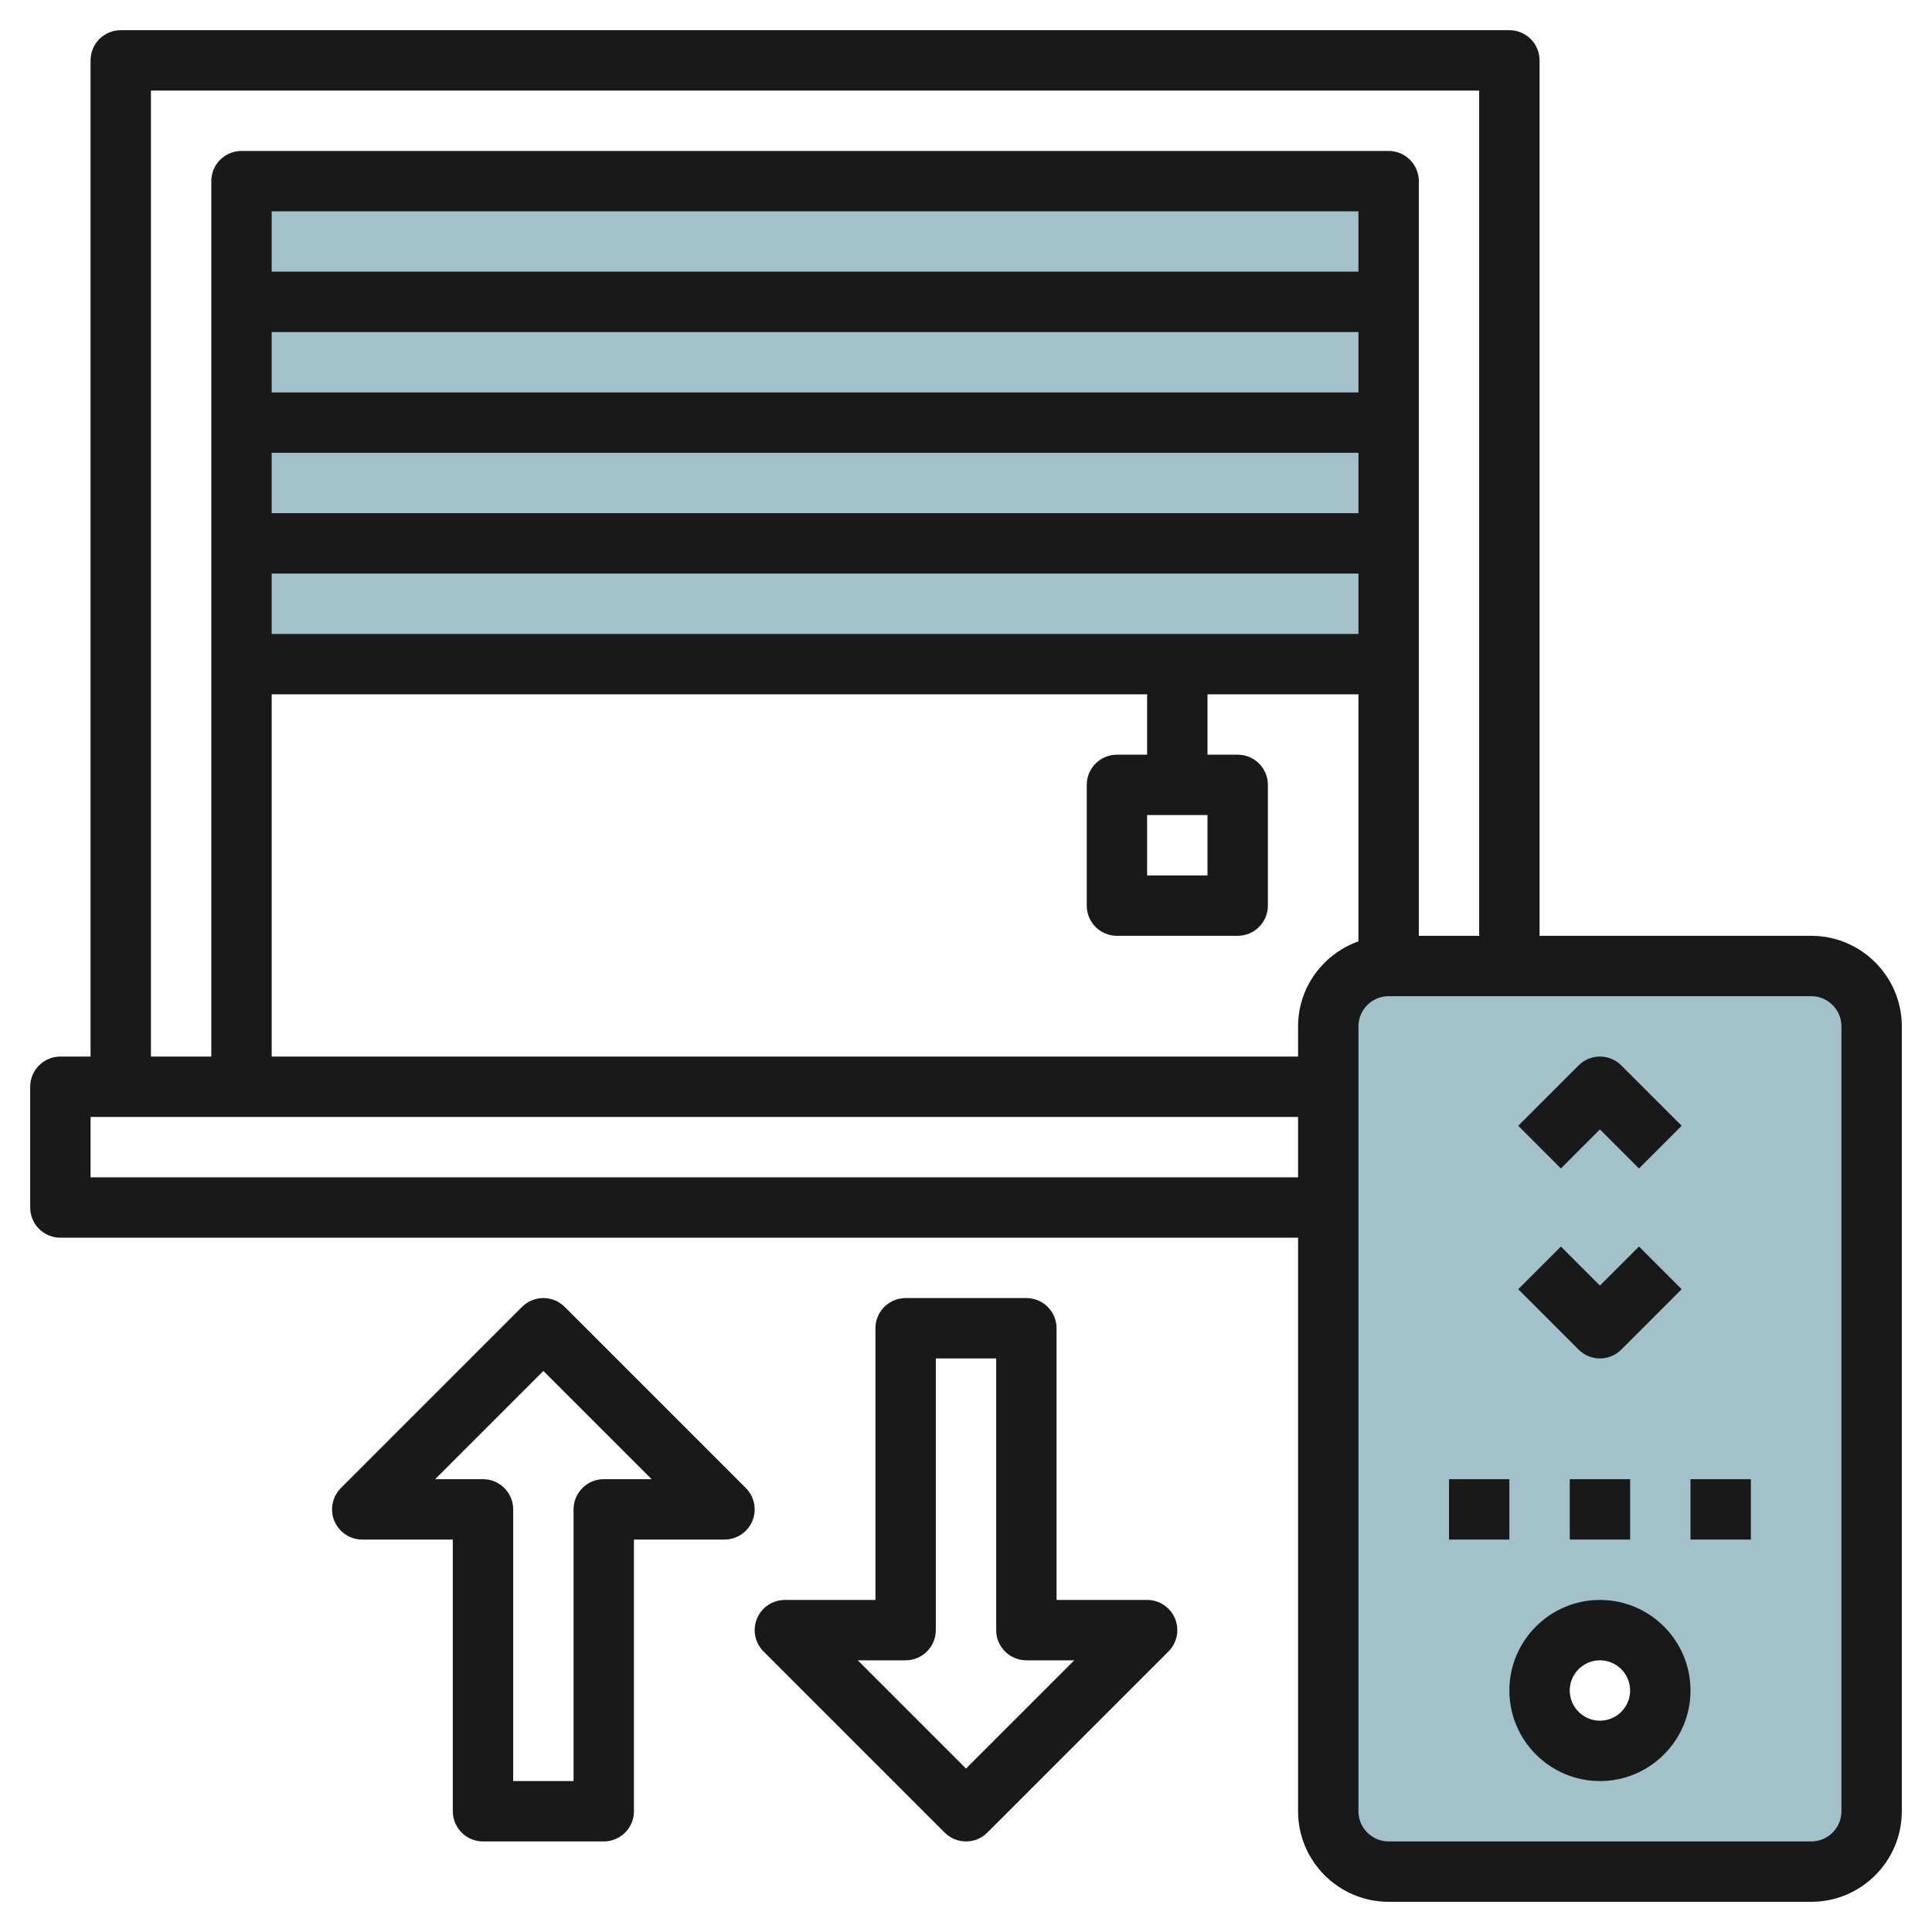 <svg id="Layer_3" enable-background="new 0 0 64 64" height="512" viewBox="0 0 64 64" width="512" xmlns="http://www.w3.org/2000/svg"><g><path d="m8 6h38v16h-38z" fill="#a3c1ca"/><path d="m60 32h-14c-1.105 0-2 .895-2 2v2 24c0 1.105.895 2 2 2h14c1.105 0 2-.895 2-2v-26c0-1.105-.895-2-2-2zm-7 26c-1.105 0-2-.895-2-2s.895-2 2-2 2 .895 2 2-.895 2-2 2z" fill="#a3c1ca"/><g fill="#191919"><path d="m60 31h-9v-29c0-.552-.448-1-1-1h-46c-.552 0-1 .448-1 1v33h-1c-.552 0-1 .448-1 1v4c0 .552.448 1 1 1h41v19c0 1.654 1.346 3 3 3h14c1.654 0 3-1.346 3-3v-26c0-1.654-1.346-3-3-3zm-55-28h44v28h-2v-25c0-.552-.448-1-1-1h-38c-.552 0-1 .448-1 1v29h-2zm38 31v1h-34v-12h29v2h-1c-.552 0-1 .448-1 1v4c0 .552.448 1 1 1h4c.552 0 1-.448 1-1v-4c0-.552-.448-1-1-1h-1v-2h5v8.184c-1.161.414-2 1.514-2 2.816zm2-25h-36v-2h36zm-36 2h36v2h-36zm0 4h36v2h-36zm0 4h36v2h-36zm31 8v2h-2v-2zm-37 12v-2h40v2zm58 21c0 .551-.449 1-1 1h-14c-.551 0-1-.449-1-1v-26c0-.551.449-1 1-1h14c.551 0 1 .449 1 1z"/><path d="m53 53c-1.654 0-3 1.346-3 3s1.346 3 3 3 3-1.346 3-3-1.346-3-3-3zm0 4c-.551 0-1-.449-1-1s.449-1 1-1 1 .449 1 1-.449 1-1 1z"/><path d="m53 45c.256 0 .512-.098.707-.293l2-2-1.414-1.414-1.293 1.293-1.293-1.293-1.414 1.414 2 2c.195.195.451.293.707.293z"/><path d="m53 37.414 1.293 1.293 1.414-1.414-2-2c-.391-.391-1.023-.391-1.414 0l-2 2 1.414 1.414z"/><path d="m48 49h2v2h-2z"/><path d="m52 49h2v2h-2z"/><path d="m56 49h2v2h-2z"/><path d="m38 53h-3v-9c0-.552-.448-1-1-1h-4c-.552 0-1 .448-1 1v9h-3c-.404 0-.769.244-.924.617-.155.374-.069.804.217 1.09l6 6c.195.195.451.293.707.293s.512-.098.707-.293l6-6c.286-.286.372-.716.217-1.09-.155-.373-.52-.617-.924-.617zm-6 5.586-3.586-3.586h1.586c.552 0 1-.448 1-1v-9h2v9c0 .552.448 1 1 1h1.586z"/><path d="m18.707 43.293c-.391-.391-1.023-.391-1.414 0l-6 6c-.286.286-.372.716-.217 1.09.155.373.52.617.924.617h3v9c0 .552.448 1 1 1h4c.552 0 1-.448 1-1v-9h3c.404 0 .769-.244.924-.617.155-.374.069-.804-.217-1.09zm1.293 5.707c-.552 0-1 .448-1 1v9h-2v-9c0-.552-.448-1-1-1h-1.586l3.586-3.586 3.586 3.586z"/></g></g></svg>